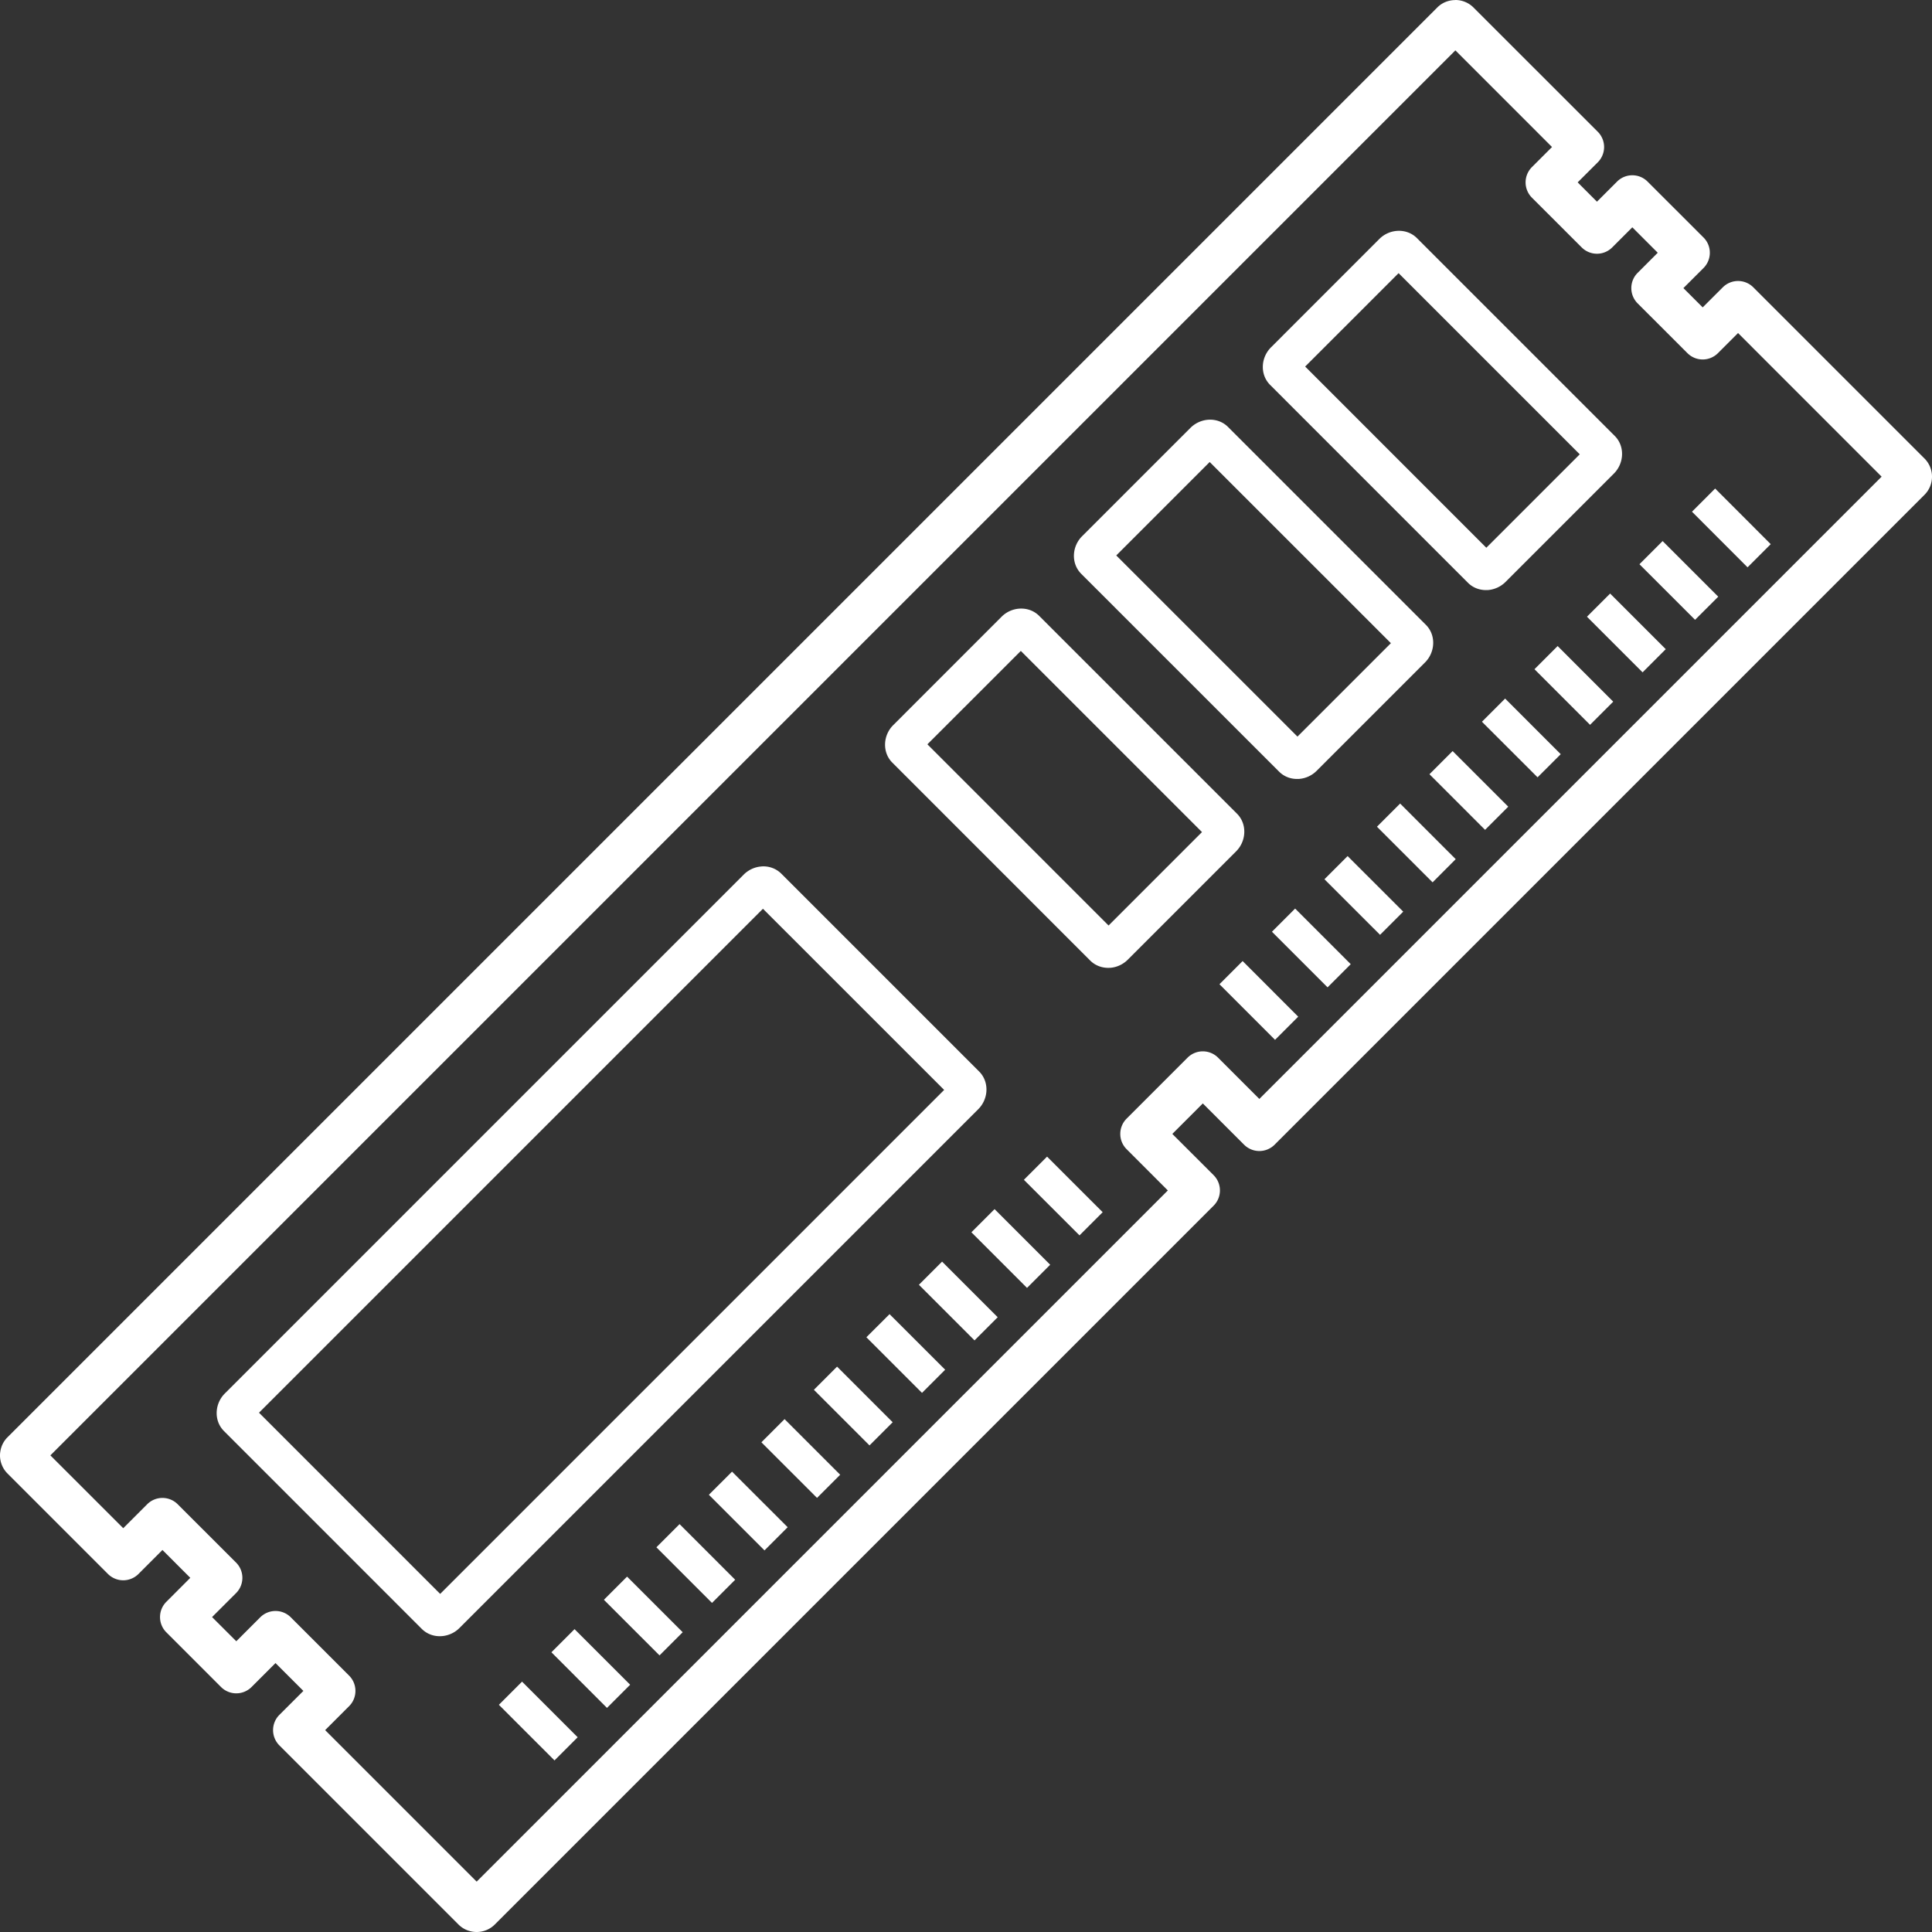 <?xml version="1.0" encoding="UTF-8" standalone="no"?>
<svg
   shape-rendering="geometricPrecision"
   text-rendering="geometricPrecision"
   image-rendering="optimizeQuality"
   fill-rule="evenodd"
   clip-rule="evenodd"
   viewBox="0 0 512 512"
   version="1.1"
   id="svg4"
   sodipodi:docname="memory.svg"
   inkscape:version="1.2 (dc2aedaf03, 2022-05-15)"
   xmlns:inkscape="http://www.inkscape.org/namespaces/inkscape"
   xmlns:sodipodi="http://sodipodi.sourceforge.net/DTD/sodipodi-0.dtd"
   xmlns="http://www.w3.org/2000/svg"
   xmlns:svg="http://www.w3.org/2000/svg">
  <rect x="0" y="0" width="512" height="512" fill="#333333" stroke="none"/>
  <defs
     id="defs8" />
  <sodipodi:namedview
     id="namedview6"
     pagecolor="#ffffff"
     bordercolor="#000000"
     borderopacity="0.25"
     inkscape:showpageshadow="2"
     inkscape:pageopacity="0.0"
     inkscape:pagecheckerboard="0"
     inkscape:deskcolor="#d1d1d1"
     showgrid="false"
     inkscape:zoom="2.0058594"
     inkscape:cx="253.25803"
     inkscape:cy="255.75073"
     inkscape:window-width="3840"
     inkscape:window-height="2054"
     inkscape:window-x="-11"
     inkscape:window-y="-11"
     inkscape:window-maximized="1"
     inkscape:current-layer="svg4" />
  <path
     fill-rule="nonzero"
     d="m1.99 380.89 378.9-378.9C382.2.67 383.93.02 385.67.02l.02-.02c1.73 0 3.48.67 4.8 1.99l32.94 32.93a5.728 5.728 0 0 1 0 8.09l-5.33 5.32 5.11 5.12 5.33-5.33a5.716 5.716 0 0 1 8.08 0l14.83 14.82c2.23 2.23 2.23 5.85 0 8.09l-5.33 5.32 5.11 5.11 5.33-5.32a5.716 5.716 0 0 1 8.08 0l45.38 45.38a6.784 6.784 0 0 1 1.98 4.8c0 1.73-.66 3.48-1.98 4.8L337.78 303.36a5.716 5.716 0 0 1-8.08 0l-10.94-10.94-8.08 8.08 10.94 10.93c2.23 2.24 2.23 5.86 0 8.09l-190.5 190.5a6.784 6.784 0 0 1-4.8 1.98c-1.73 0-3.48-.65-4.81-1.98l-47.47-47.47c-2.23-2.24-2.23-5.86 0-8.09l6.36-6.35-7.39-7.38-6.35 6.35a5.716 5.716 0 0 1-8.08 0l-14.5-14.5a5.716 5.716 0 0 1 0-8.08l6.35-6.36-7.38-7.38-6.35 6.36a5.728 5.728 0 0 1-8.09 0L1.98 390.49a6.802 6.802 0 0 1-1.98-4.8c0-.33.03-.66.08-.97.2-1.41.84-2.77 1.91-3.83zm234.72-188.72 28.73-28.74a7.36 7.36 0 0 1 4.63-2.13c1.95-.15 3.89.48 5.33 1.92l52.42 52.42c1.44 1.44 2.06 3.38 1.91 5.32l-.03.3a7.41 7.41 0 0 1-2.1 4.34l-28.73 28.73c-1.29 1.29-2.98 2.03-4.65 2.15l-.65.01c-1.71-.03-3.38-.66-4.66-1.94l-52.42-52.43c-1.44-1.43-2.07-3.37-1.92-5.32.13-1.66.84-3.34 2.14-4.63zm33.82-19.67-24.76 24.75 48.01 48.02 24.76-24.76-48.01-48.01zm58.78 82.19 14.73 14.74-6.14 6.14-14.73-14.74 6.14-6.14zm13.91-13.91 14.74 14.74-6.14 6.14-14.74-14.74 6.14-6.14zm13.91-13.91 14.74 14.73-6.14 6.14-14.74-14.73 6.14-6.14zm13.92-13.92 14.73 14.74-6.13 6.14-14.74-14.74 6.14-6.14zm13.91-13.91 14.74 14.74-6.14 6.14-14.74-14.74 6.14-6.14zm13.91-13.91 14.74 14.74-6.14 6.13-14.74-14.73 6.14-6.14zm13.92-13.92 14.73 14.74-6.14 6.14-14.73-14.74 6.14-6.14zm13.91-13.91 14.74 14.74-6.14 6.14-14.74-14.74 6.14-6.14zm13.91-13.91 14.74 14.74-6.14 6.13-14.74-14.73 6.14-6.14zm13.92-13.92 14.73 14.74-6.14 6.14-14.73-14.74 6.14-6.14zM138.35 445.65l14.74 14.74-6.14 6.14-14.74-14.74 6.14-6.14zm13.91-13.91L167 446.47l-6.14 6.14-14.73-14.74 6.13-6.13zm13.92-13.92 14.74 14.74-6.14 6.14-14.74-14.74 6.14-6.14zm13.91-13.91 14.74 14.74-6.14 6.14-14.74-14.74 6.14-6.14zM194 390l14.74 14.73-6.14 6.14-14.74-14.74L194 390zm13.92-13.92 14.74 14.74-6.14 6.14-14.74-14.74 6.14-6.14zm13.91-13.91 14.74 14.74-6.14 6.14-14.74-14.74 6.14-6.14zm13.91-13.91 14.74 14.73-6.14 6.14-14.74-14.74 6.14-6.13zm13.92-13.92 14.74 14.74-6.14 6.14-14.74-14.74 6.14-6.14zm13.91-13.91 14.74 14.74-6.14 6.14-14.74-14.74 6.14-6.14zm13.91-13.91 14.74 14.73-6.14 6.14-14.74-14.73 6.14-6.14zm59.34-214.46 28.73-28.74a7.36 7.36 0 0 1 4.63-2.13c1.95-.15 3.89.48 5.33 1.92l52.42 52.42c1.44 1.44 2.06 3.38 1.91 5.32l-.03.3a7.41 7.41 0 0 1-2.1 4.34l-28.73 28.73a7.44 7.44 0 0 1-4.65 2.15l-.65.01c-1.71-.03-3.38-.66-4.66-1.94l-52.42-52.43c-1.44-1.44-2.07-3.37-1.92-5.32.13-1.66.85-3.34 2.14-4.63zm33.82-19.67-24.76 24.75 48.01 48.02 24.76-24.76-48.01-48.01zm-83.88 69.72 28.73-28.73a7.45 7.45 0 0 1 4.64-2.14c1.95-.15 3.89.48 5.32 1.92l52.42 52.42c1.44 1.44 2.07 3.38 1.92 5.32l-.03.31c-.19 1.57-.9 3.13-2.1 4.33l-28.73 28.73a7.385 7.385 0 0 1-4.66 2.15l-.64.01c-1.72-.02-3.38-.66-4.66-1.94l-52.43-52.42c-1.44-1.44-2.07-3.38-1.92-5.32.13-1.67.85-3.35 2.14-4.64zm33.82-19.67-24.76 24.76 48.02 48.01 24.76-24.76-48.02-48.01zm-261 246.85 137.53-137.53c1.29-1.28 2.97-2.01 4.63-2.13l.02-.01c1.93-.15 3.86.49 5.31 1.93l52.42 52.42c1.43 1.43 2.05 3.36 1.91 5.29v.03a7.418 7.418 0 0 1-2.13 4.64L121.74 431.46c-1.27 1.27-2.96 2-4.64 2.13-1.94.15-3.87-.47-5.32-1.91l-52.42-52.43c-1.44-1.44-2.07-3.37-1.92-5.32.13-1.66.84-3.34 2.14-4.64zm142.61-128.46L68.64 374.38l48.01 48.02 133.56-133.56-48.02-48.01zm183.5-227.48L13.35 385.69l19.31 19.3 6.35-6.35a5.716 5.716 0 0 1 8.08 0l15.47 15.46c2.23 2.23 2.23 5.85 0 8.09l-6.36 6.35 6.42 6.41 6.35-6.35a5.728 5.728 0 0 1 8.09 0l15.46 15.46c2.23 2.24 2.23 5.86 0 8.09l-6.35 6.35 40.15 40.15 183.17-183.17-10.93-10.94c-2.23-2.23-2.23-5.85 0-8.09l16.16-16.16a5.716 5.716 0 0 1 8.08 0l10.94 10.94 164.91-164.91-38.05-38.06-5.33 5.33a5.716 5.716 0 0 1-8.08 0l-13.2-13.19c-2.23-2.24-2.23-5.86 0-8.09l5.33-5.33-6.74-6.74-5.33 5.33a5.716 5.716 0 0 1-8.08 0l-13.2-13.19a5.728 5.728 0 0 1 0-8.09l5.33-5.33-25.61-25.61z"
     id="path2"
     style="fill:#ffffff;fill-opacity:1" />
</svg>
